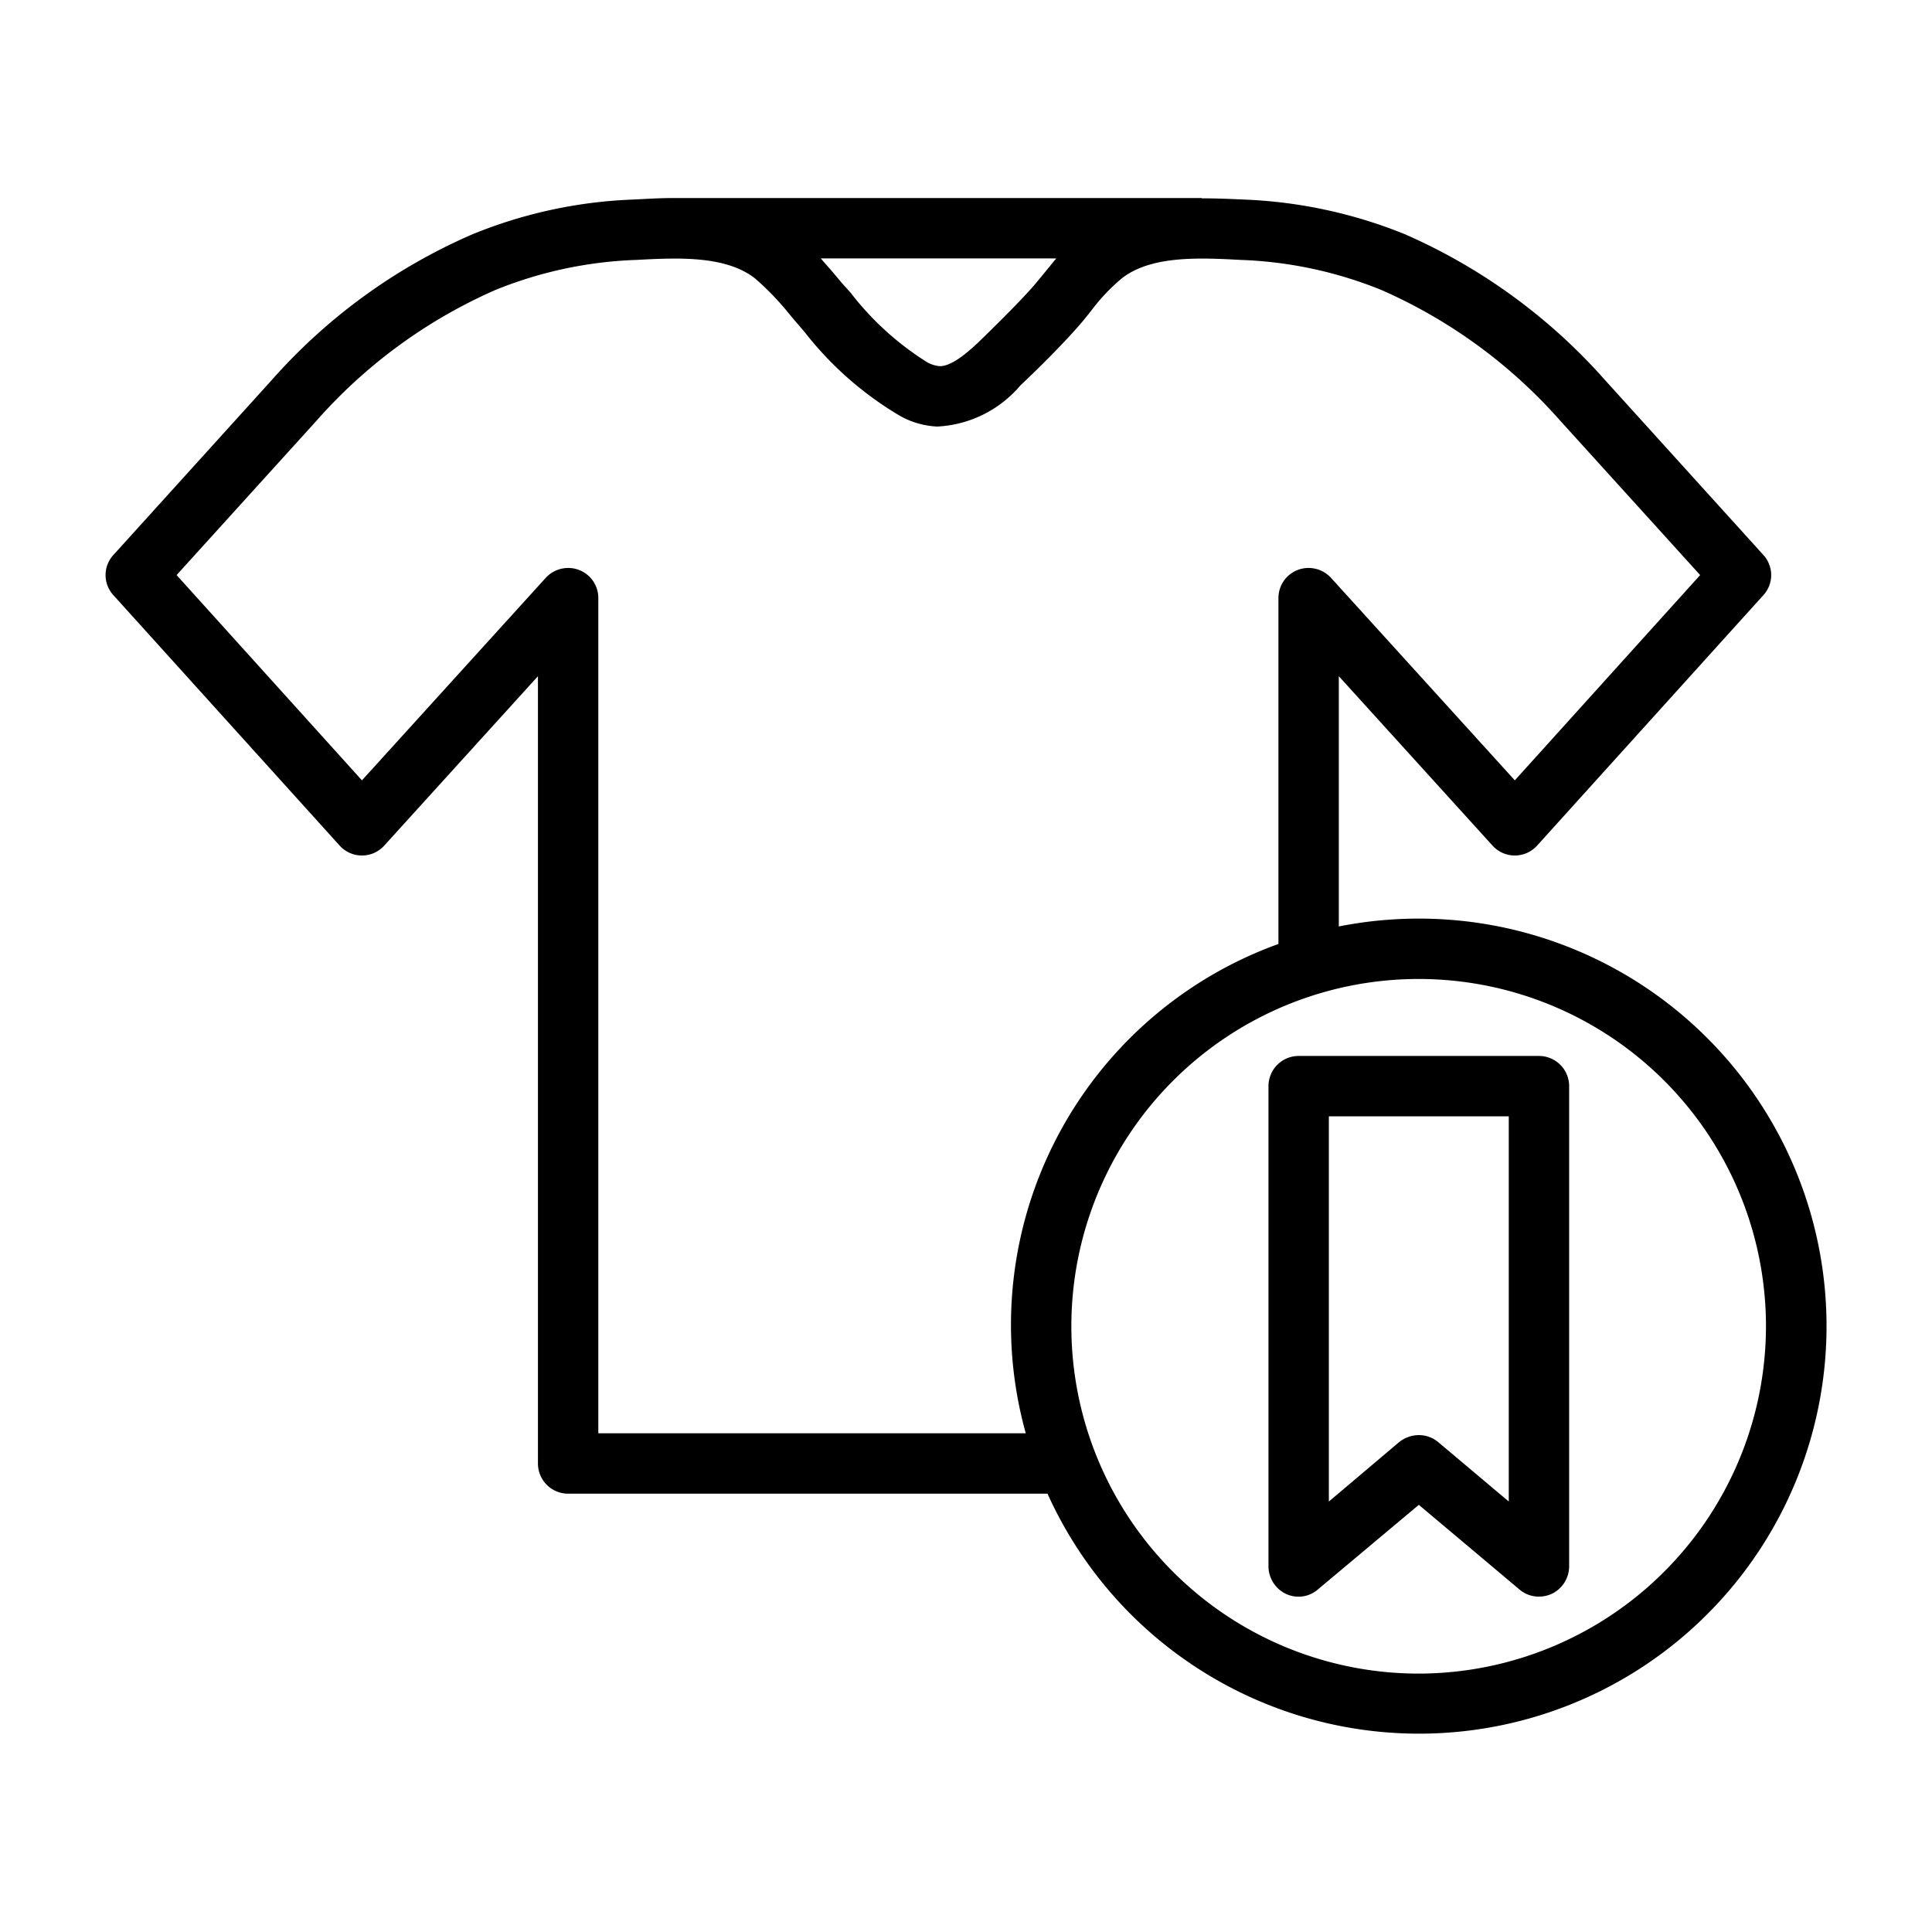 <?xml version="1.0" standalone="no"?>
<svg xmlns:xlink="http://www.w3.org/1999/xlink" fill="#000000" width="26" height="26" viewBox="0 0 64 64" xmlns="http://www.w3.org/2000/svg">

<g data-name="36 favorite" id="_36_favorite">

<path d="M47,30.43a13.609,13.609,0,0,0-2.65.26V22.4l5.09,5.61a.995.995,0,0,0,1.48,0l7.49-8.29a.986.986,0,0,0,0-1.34l-5.26-5.81a19.037,19.037,0,0,0-6.61-4.81A15.787,15.787,0,0,0,41.2,6.61c-.43-.02-.9-.04-1.39-.04V6.56H22.32c-.48,0-.93.03-1.34.05a15.561,15.561,0,0,0-5.35,1.16,18.879,18.879,0,0,0-6.61,4.8L3.76,18.38a.986.986,0,0,0,0,1.34l7.49,8.29a.995.995,0,0,0,1.48,0l5.09-5.61V48.48a1,1,0,0,0,1,1H34.7A13.5,13.5,0,1,0,47,30.43ZM34.99,8.56c-.12.15-.25.3-.36.44-.15.18-.3.37-.46.55-.48.53-1.02,1.07-1.75,1.78-.3.28-.87.81-1.3.8a1.113,1.113,0,0,1-.39-.12A9.7,9.7,0,0,1,28.18,9.7l-.17-.19c-.13-.14-.25-.29-.37-.43-.14-.17-.3-.34-.45-.52ZM33.98,47.48H19.82V19.81a.994.994,0,0,0-.64-.93,1.01,1.01,0,0,0-1.1.26l-6.09,6.71-6.14-6.8,4.65-5.13a17.02,17.02,0,0,1,5.9-4.31,13.64,13.64,0,0,1,4.68-1c1.32-.07,2.96-.16,3.94.62a9.224,9.224,0,0,1,1.1,1.14c.13.16.26.31.39.46l.16.19a11.269,11.269,0,0,0,3.15,2.76,2.769,2.769,0,0,0,1.23.35,3.859,3.859,0,0,0,2.75-1.36c.77-.73,1.34-1.31,1.85-1.88.18-.2.36-.42.53-.64a6.317,6.317,0,0,1,.97-1.02c.98-.78,2.62-.69,3.95-.62a13.634,13.634,0,0,1,4.67,1,17.02,17.02,0,0,1,5.9,4.31l4.65,5.13-6.14,6.8-6.09-6.71a1.01,1.01,0,0,0-1.1-.26.994.994,0,0,0-.64.93V31.27a13.414,13.414,0,0,0-8.37,16.21ZM47,55.44A11.505,11.505,0,1,1,58.5,43.93,11.519,11.519,0,0,1,47,55.44Z"/>

<path d="M50.98,34.98H43.02a1,1,0,0,0-1,1V51.89a1.016,1.016,0,0,0,.58.91.98.98,0,0,0,1.06-.15L47,49.85l3.33,2.8a.987.987,0,0,0,.65.24,1.059,1.059,0,0,0,.42-.09,1.016,1.016,0,0,0,.58-.91V35.98A1,1,0,0,0,50.98,34.98Zm-1,14.76-2.34-1.97a1,1,0,0,0-.64-.23,1.053,1.053,0,0,0-.65.23l-2.33,1.97V36.98h5.96Z"/>

</g>

</svg>